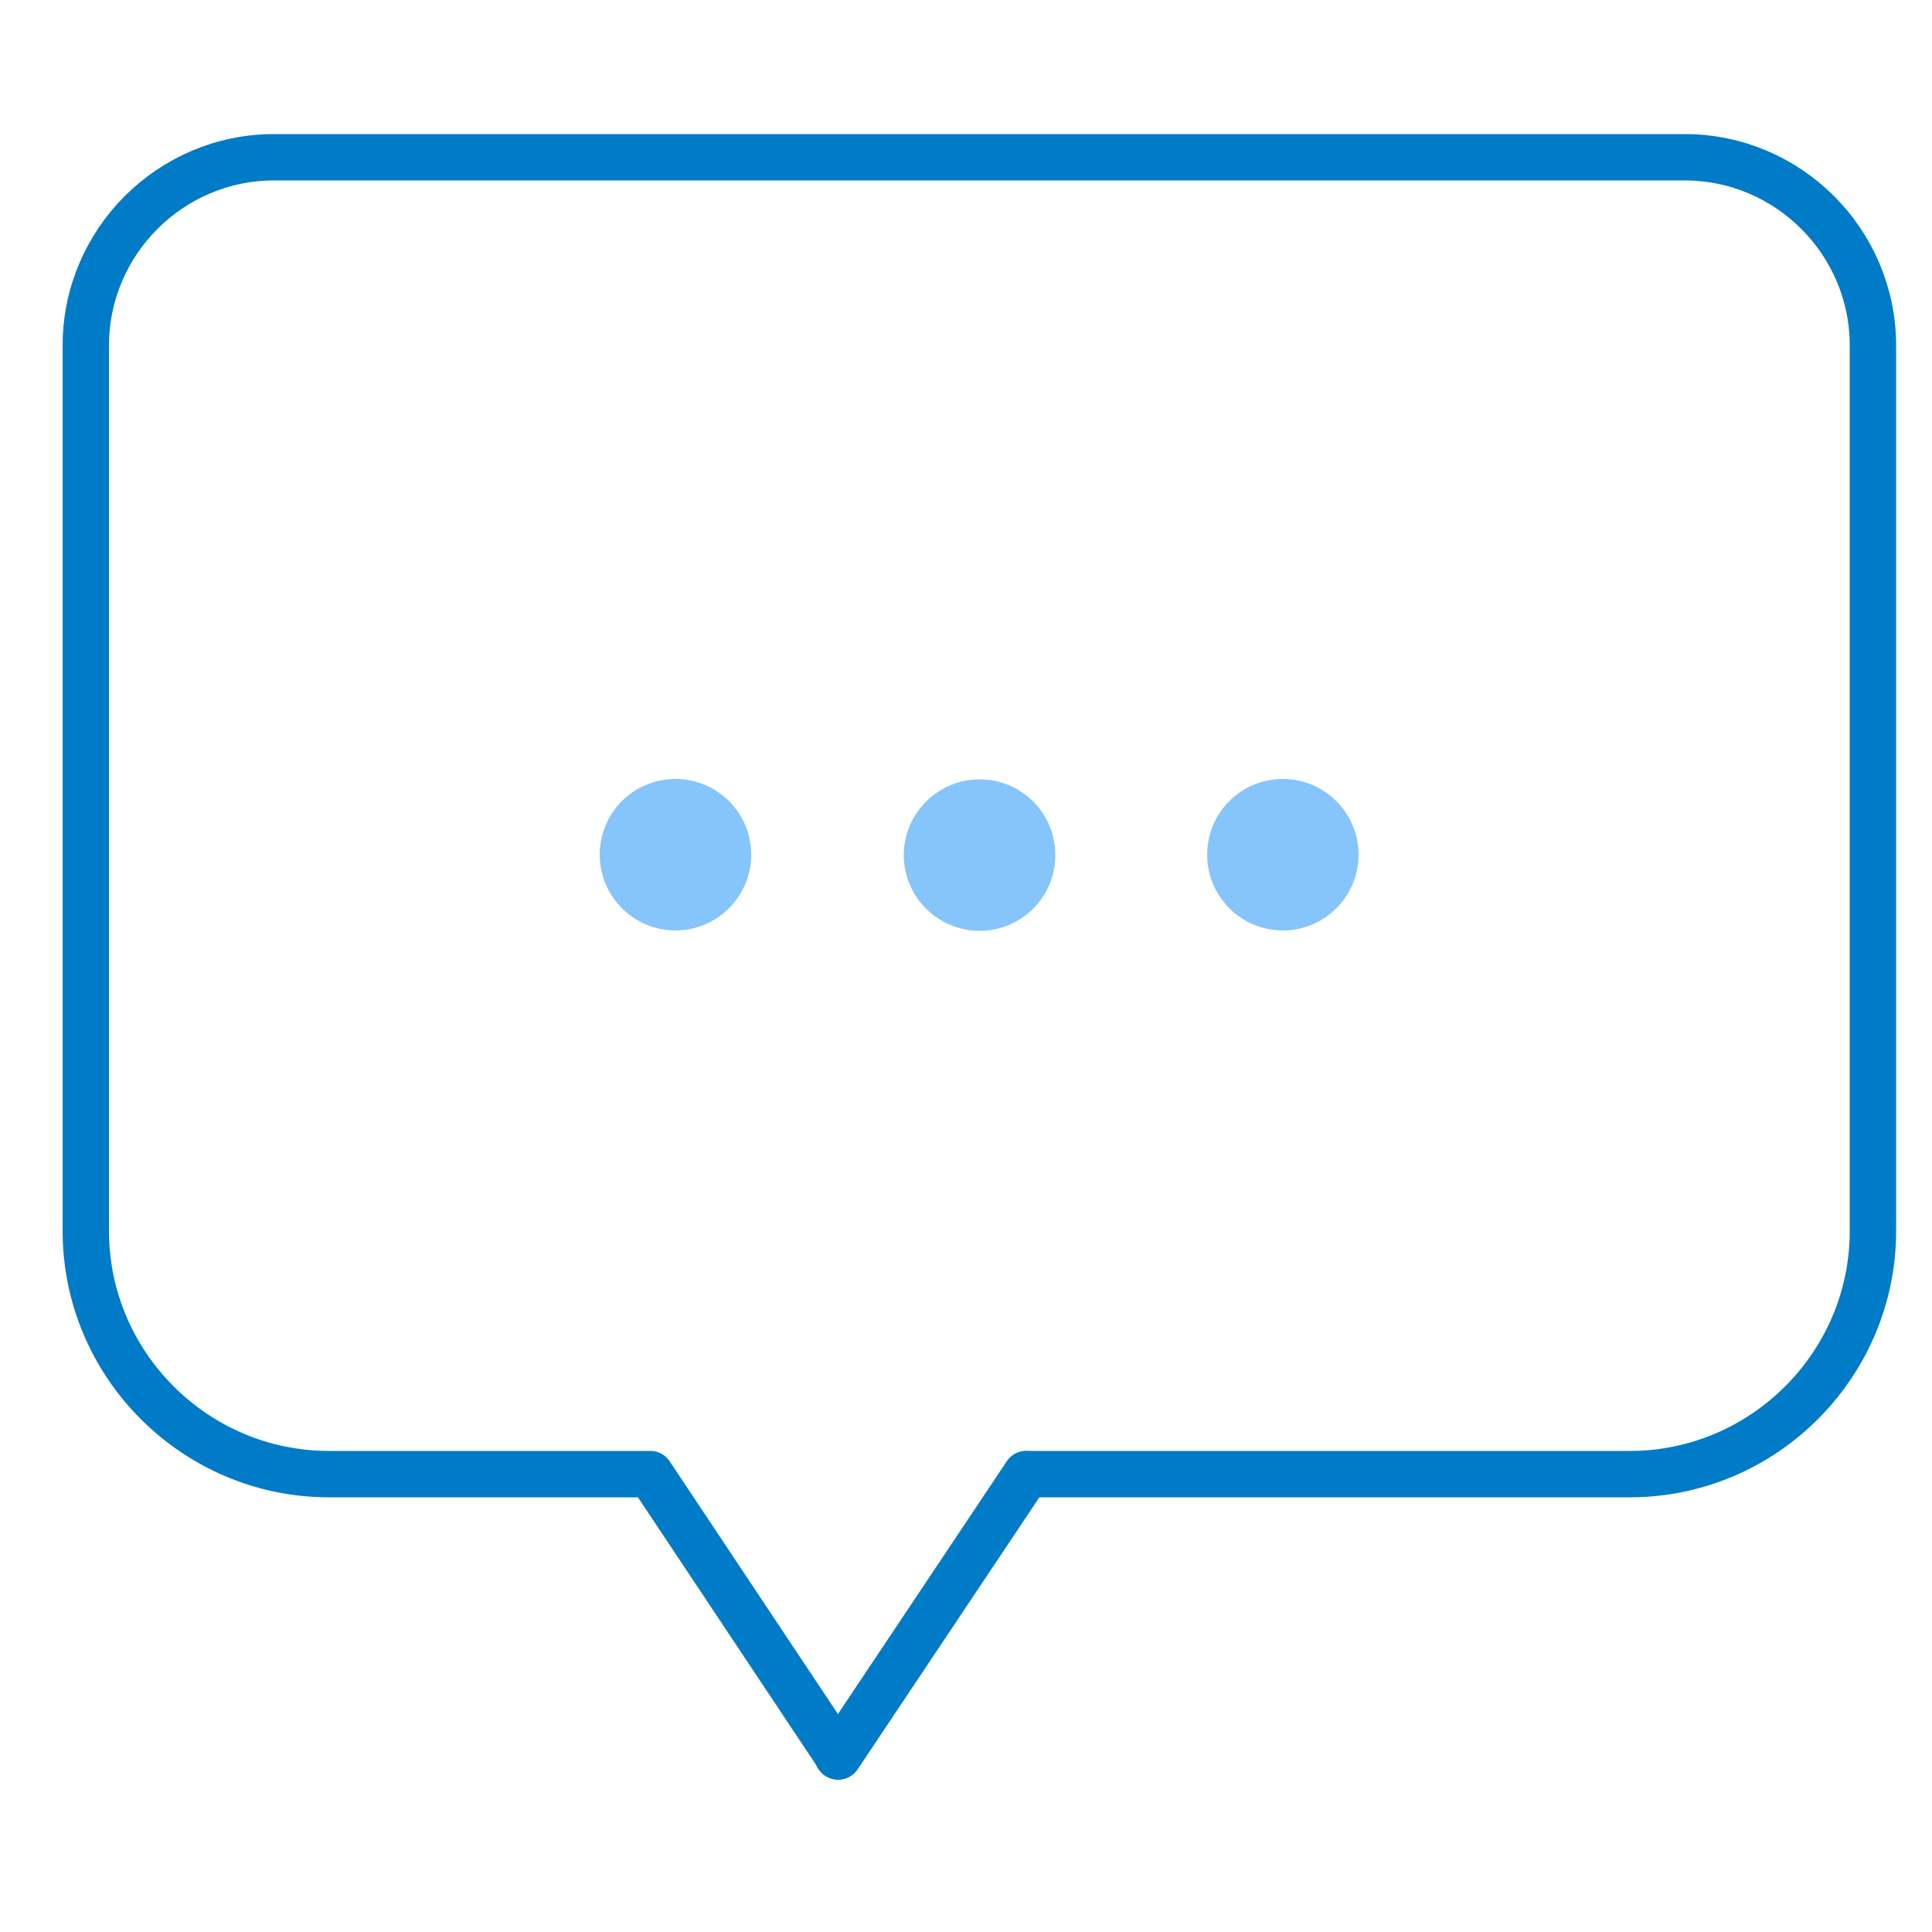 <svg width="50" height="50" viewBox="0 0 50 50" fill="none" xmlns="http://www.w3.org/2000/svg">
<path d="M26.56 38.16L21.69 45.45" stroke="#007BC7" stroke-width="1.219" stroke-miterlimit="10" stroke-linecap="round" stroke-linejoin="round"/>
<path d="M27.311 22.13C27.311 23.22 26.43 24.09 25.351 24.09C24.27 24.09 23.39 23.21 23.39 22.13C23.39 21.05 24.27 20.17 25.351 20.17C26.43 20.17 27.311 21.04 27.311 22.13ZM33.2 20.16C32.111 20.16 31.241 21.04 31.241 22.12C31.241 23.2 32.12 24.08 33.2 24.08C34.281 24.08 35.16 23.2 35.16 22.12C35.16 21.04 34.281 20.16 33.2 20.16ZM17.48 20.16C16.39 20.16 15.521 21.04 15.521 22.12C15.521 23.2 16.401 24.08 17.48 24.08C18.561 24.08 19.441 23.2 19.441 22.12C19.441 21.04 18.57 20.16 17.48 20.16Z" fill="#86C4FC"/>
<path d="M21.691 45.45L16.831 38.15H8.511C5.051 38.15 2.221 35.32 2.221 31.86V8.94C2.221 6.26 4.411 4.07 7.091 4.07H43.601C46.281 4.07 48.471 6.26 48.471 8.94V31.86C48.471 35.32 45.641 38.15 42.181 38.15H26.561" stroke="#007BC7" stroke-width="1.2" stroke-miterlimit="10" stroke-linecap="round" stroke-linejoin="round"/>
</svg>

